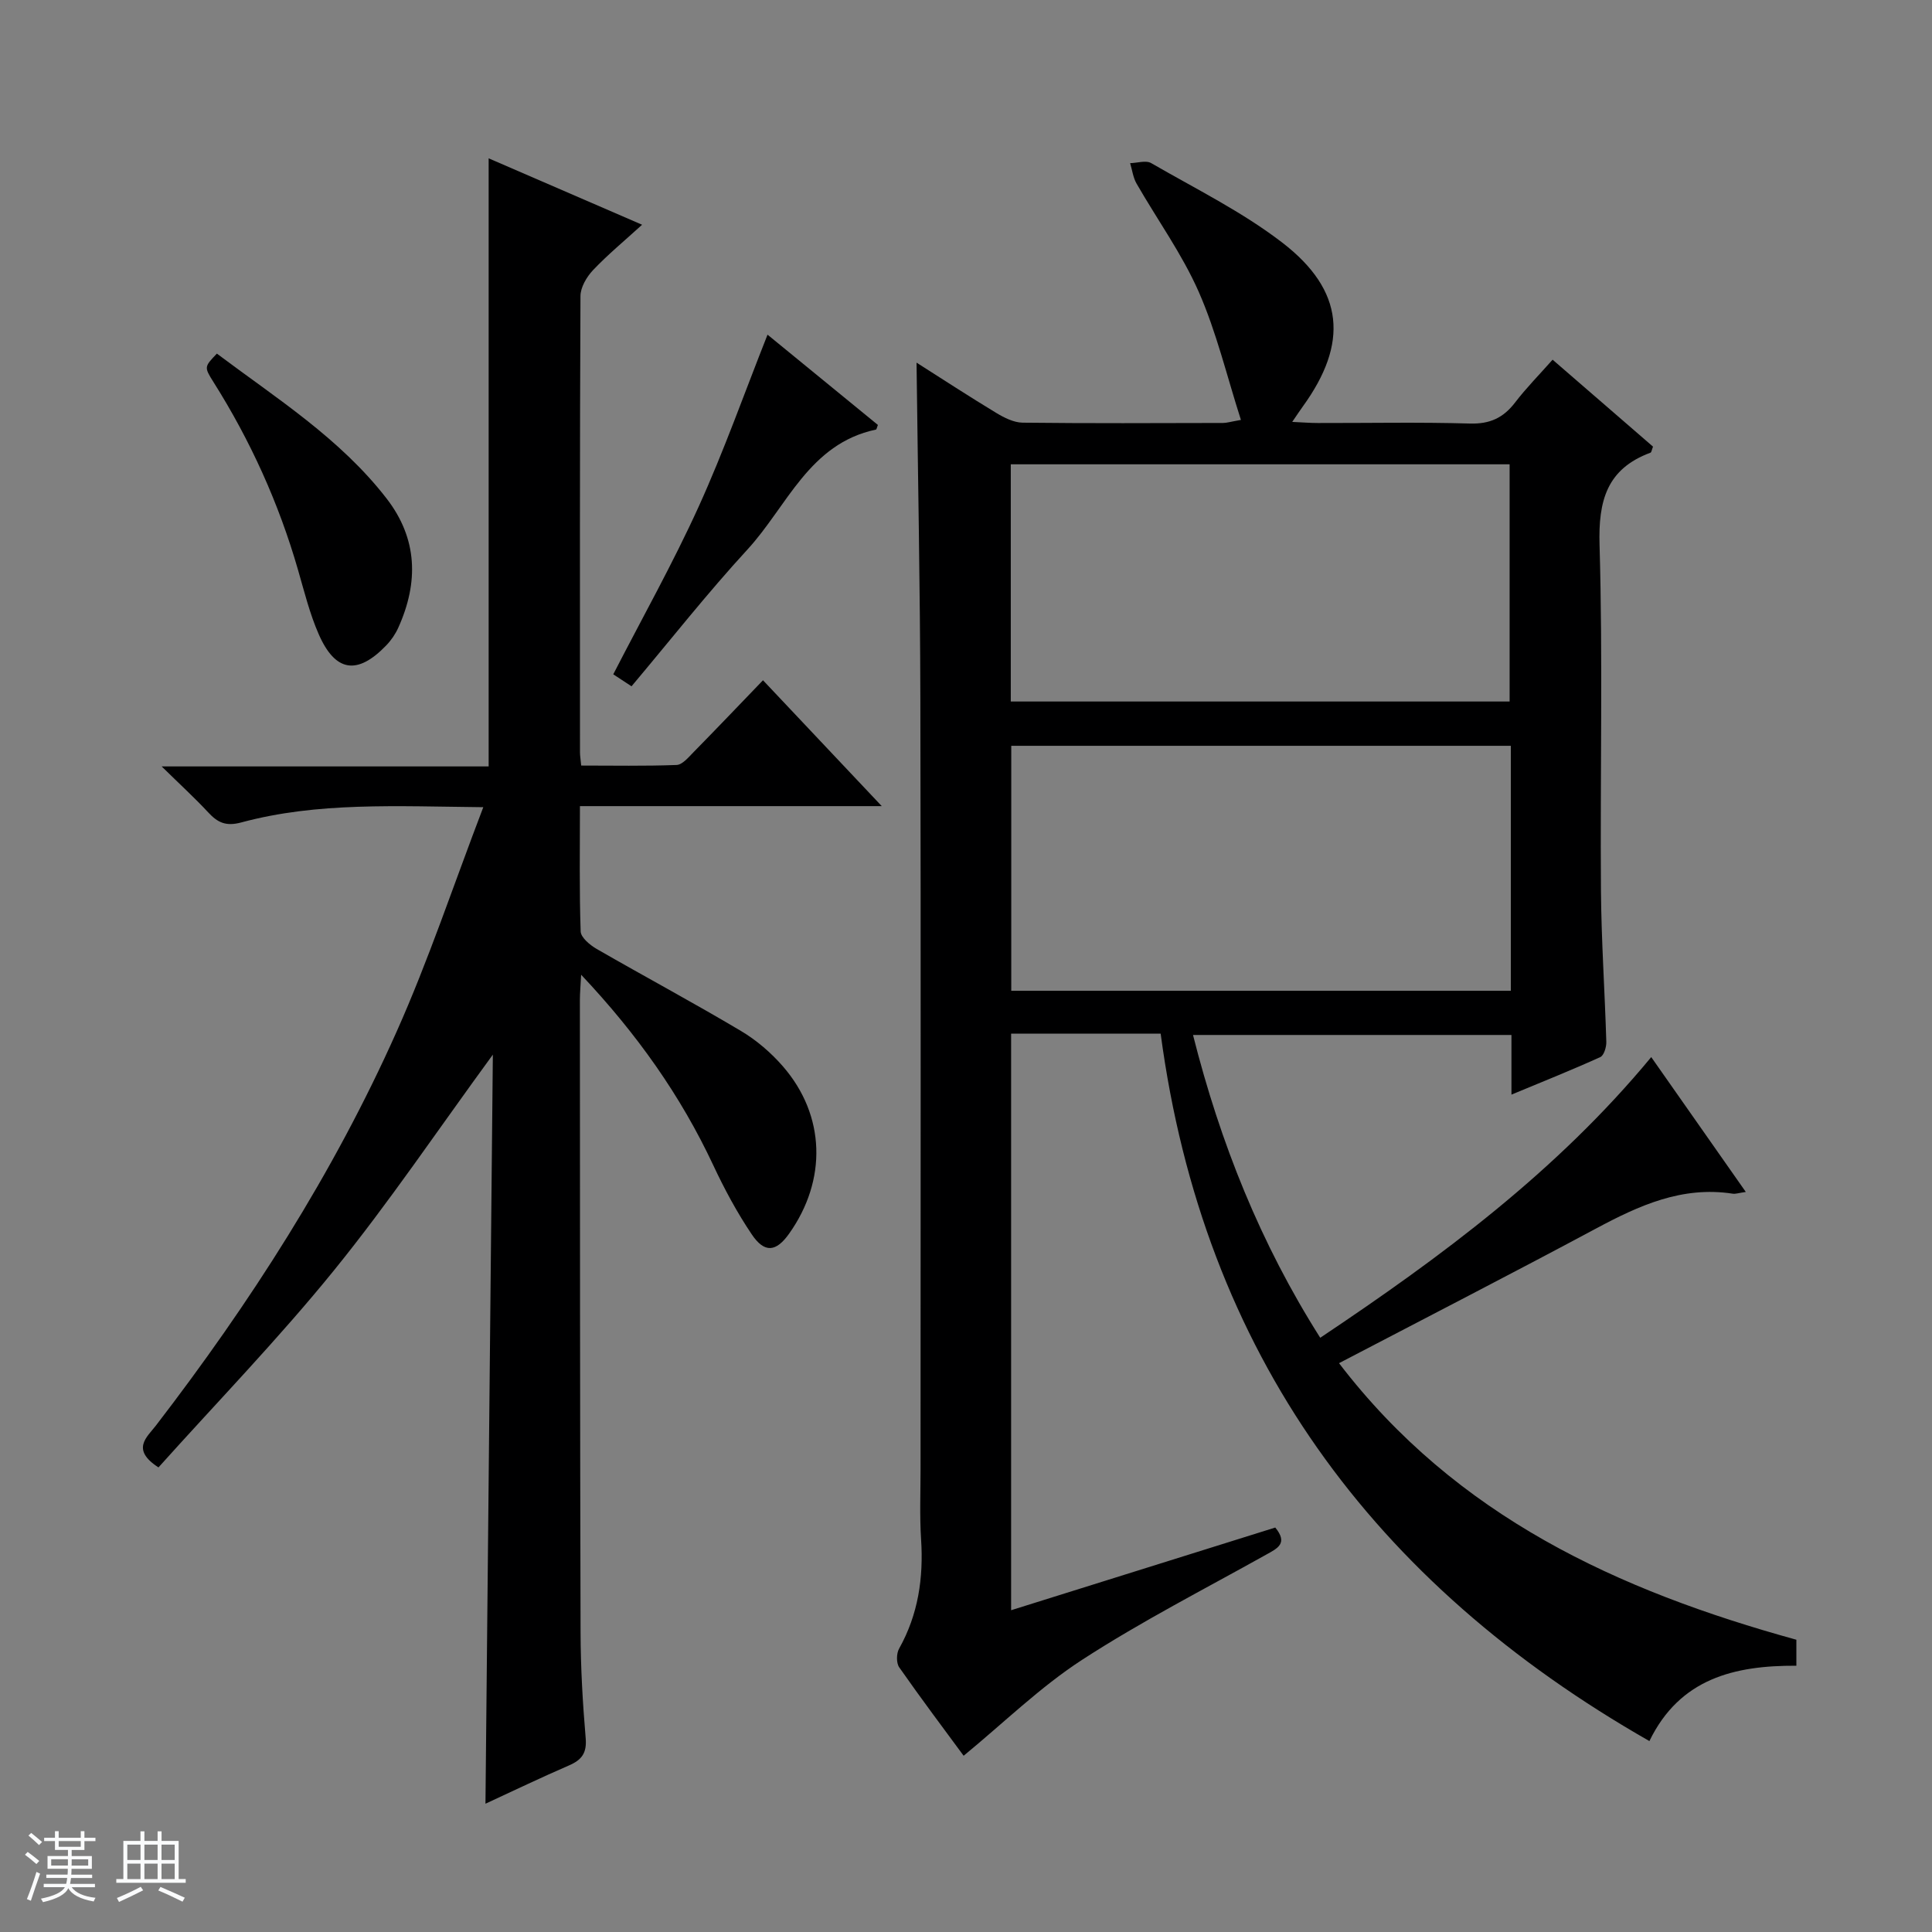 <svg enable-background="new 0 0 400 400" viewBox="0 0 400 400" xmlns="http://www.w3.org/2000/svg"><rect x="0" y="0" width="400" height="400" fill="#808080" stroke="none"/><path d="m5.17 384 .56-.58c.85.61 1.65 1.24 2.4 1.87l-.59.64c-.84-.73-1.63-1.38-2.37-1.93m1.22 9.53-.82-.34c.71-1.76 1.37-3.64 1.98-5.63.24.13.5.25.76.36-.6 1.67-1.24 3.54-1.92 5.61m-.5-13.5.57-.54c.56.44 1.31 1.06 2.26 1.87l-.64.64c-.68-.66-1.41-1.32-2.19-1.97m3.25.46h2.24v-1.36h.77v1.36h4.57v-1.36h.76v1.36h2.28v.69h-2.28v1.84h-2.64v1.26h4.18v2.64h-4.21c0 .45-.02.86-.05 1.21h4.32v.69h-4.38c-.04.34-.1.75-.19 1.22h5.15v.69h-4.82c.87 1.19 2.51 1.92 4.93 2.19-.17.31-.3.57-.37.76-2.77-.49-4.52-1.41-5.26-2.76-.56 1.26-2.3 2.23-5.24 2.9-.12-.24-.26-.48-.43-.72 2.73-.55 4.38-1.34 4.96-2.38h-4.38v-.69h4.65c.1-.38.17-.79.21-1.22h-4.32v-.69h4.4c.03-.34.05-.75.05-1.21h-4.2v-2.64h4.23v-1.26h-2.69v-1.84h-2.24zm1.46 4.46v1.29h3.45c.01-.4.02-.57.01-.53v-.32-.45h-3.46zm1.55-2.59h4.57v-1.19h-4.57zm6.11 2.59h-3.42v.77c-.01.19-.01.37-.02.53h3.44z" fill="#fafbfc"/><path d="m32.63 379.16h.82v1.98h3.54v7.89h1.46v.78h-14.37v-.78h1.46v-7.89h3.54v-1.98h.82v1.98h2.73zm-3.49 11.48.5.73c-1.61.82-3.28 1.63-5 2.41-.13-.27-.28-.55-.44-.82 1.75-.72 3.4-1.49 4.94-2.32m-2.78-5.55h2.73v-3.18h-2.73zm0 3.95h2.73v-3.2h-2.73zm3.54-3.95h2.73v-3.18h-2.73zm0 3.95h2.73v-3.2h-2.73zm7.89 4.68c-1.84-.92-3.51-1.7-5.02-2.32l.45-.73c1.89.8 3.57 1.55 5.04 2.23zm-1.62-11.81h-2.73v3.18h2.73zm-2.73 7.13h2.73v-3.2h-2.73v3.19z" fill="#fafbfc"/><g fill="#000001"><path d="m371.92 339.49v5.38c-12.8-.06-24.13 2.62-30.43 15.6-57.22-32.66-92.35-80.27-101.19-146.47-5.59 0-10.71 0-15.82 0-4.96 0-9.92 0-15.14 0v119.38c18.41-5.76 36.57-11.45 54.69-17.12 2.7 3.29.46 4.31-1.88 5.61-12.77 7.14-25.85 13.82-38.1 21.77-8.69 5.64-16.24 13.05-24.54 19.87-4-5.43-8.78-11.79-13.34-18.31-.62-.89-.59-2.87-.02-3.87 3.97-7.09 5.07-14.64 4.55-22.64-.31-4.81-.11-9.66-.11-14.49 0-53.16.08-106.32-.04-159.48-.05-23.11-.51-46.22-.79-69.64 5.37 3.41 10.88 7.01 16.52 10.42 1.64.99 3.61 1.98 5.44 2.01 13.83.16 27.66.09 41.49.06.79 0 1.57-.26 3.71-.63-2.93-9.12-5.06-18.18-8.75-26.55-3.45-7.83-8.58-14.92-12.87-22.4-.71-1.25-.89-2.8-1.32-4.21 1.47-.03 3.27-.64 4.36-.01 9.18 5.31 18.83 10.06 27.18 16.49 12.83 9.89 13.68 20.82 4.22 33.89-.58.8-1.12 1.62-2.2 3.2 2.21.1 3.75.23 5.3.23 10.5.02 21-.2 31.49.11 4.12.12 6.91-1.17 9.34-4.34 2.31-3.02 5-5.74 7.78-8.88 7.14 6.18 14.01 12.13 20.79 18-.27.69-.32 1.17-.52 1.25-9.04 3.35-10.82 9.92-10.55 19.1.69 23.81.11 47.65.29 71.48.08 10.47.8 20.94 1.11 31.41.03 1.07-.49 2.81-1.25 3.15-5.84 2.65-11.8 5.03-18.39 7.77 0-4.57 0-8.33 0-12.35-22.16 0-43.87 0-65.93 0 5.65 22.37 13.97 43.19 26.34 62.69 25.13-16.8 48.98-34.48 68.53-58.11 6.6 9.42 12.93 18.44 19.58 27.92-1.48.21-2.12.45-2.71.36-10.47-1.62-19.39 2.44-28.29 7.21-17.42 9.33-35 18.36-53.22 27.88 24.32 31.78 57.77 47.07 94.69 57.26zm-59.12-185.08c-34.82 0-69.17 0-103.43 0v50.72h103.43c0-17.09 0-33.72 0-50.72zm-103.53-58.28v49.11h103.28c0-16.57 0-32.78 0-49.11-34.5 0-68.61 0-103.28 0z"/><path d="m100.06 167.12c-18.11-.18-34.29-1.1-50.08 3.15-3.22.87-4.91.04-6.88-2.08-2.69-2.9-5.62-5.58-9.63-9.51h67.7c0-42.37 0-83.93 0-125.9 10.34 4.47 20.78 8.99 31.77 13.75-3.68 3.35-7.12 6.19-10.17 9.41-1.32 1.4-2.59 3.56-2.59 5.38-.15 31.49-.11 62.98-.1 94.47 0 .66.12 1.32.25 2.71 6.58 0 13.17.13 19.75-.12 1.2-.05 2.45-1.57 3.47-2.61 4.76-4.85 9.45-9.76 14.42-14.93 8.36 8.86 16.09 17.05 24.59 26.06-21.32 0-41.65 0-62.49 0 0 9.05-.14 17.5.15 25.94.04 1.26 1.92 2.82 3.3 3.62 9.93 5.72 20.04 11.13 29.89 16.99 3.23 1.92 6.25 4.52 8.72 7.37 8.78 10.14 9.13 23.48 1.26 34.58-2.7 3.81-5.09 4.11-7.75.16-3.04-4.51-5.65-9.37-7.96-14.3-6.75-14.41-15.78-27.17-27.36-39.45-.12 2.37-.26 3.78-.26 5.19.02 43.65.02 87.3.14 130.96.02 7.31.44 14.64 1.06 21.92.26 3.07-.82 4.49-3.45 5.63-5.76 2.49-11.41 5.21-17.3 7.93.51-51.71 1.02-102.9 1.53-155.09-11.35 15.52-21.49 30.6-32.89 44.66-11.49 14.17-24.24 27.31-36.34 40.8-5.77-3.72-2.38-6.26-.55-8.64 19.53-25.4 36.78-52.25 49.84-81.54 6.61-14.8 11.74-30.24 17.96-46.51z"/><path d="m44.9 73.21c12.3 9.24 25.46 17.52 35.1 29.95 6.49 8.36 6.69 17.41 2.47 26.78-.6 1.34-1.49 2.63-2.5 3.68-5.98 6.21-10.55 5.55-14-2.35-1.85-4.23-2.97-8.79-4.26-13.25-3.98-13.82-9.85-26.78-17.53-38.95-1.95-3.09-1.87-3.14.72-5.86z"/><path d="m158.91 69.29c7.52 6.15 15.21 12.44 22.85 18.69-.2.48-.26.93-.41.96-13.84 2.92-18.39 15.9-26.59 24.82-8.32 9.05-15.94 18.74-24.01 28.33-1.45-.95-2.64-1.73-3.78-2.48 6-11.68 12.34-22.96 17.67-34.69 5.26-11.58 9.5-23.6 14.27-35.63z"/></g></svg>